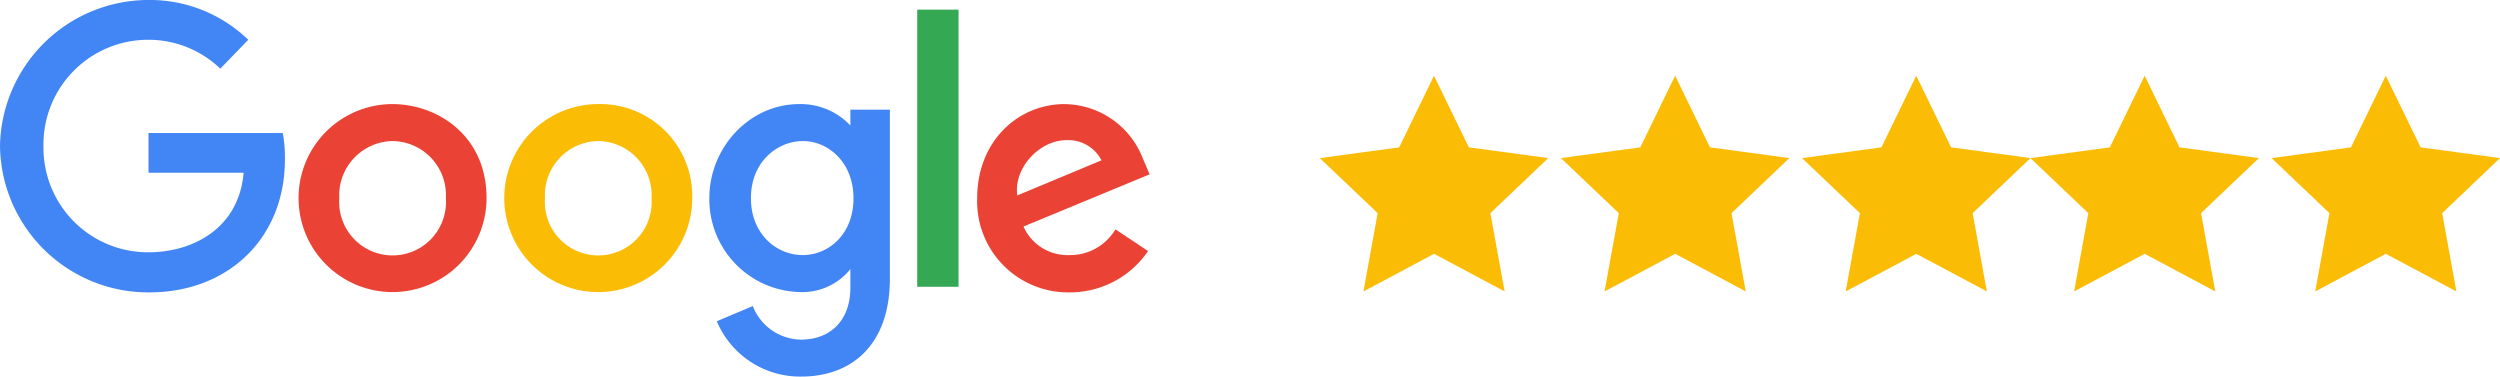 <svg xmlns="http://www.w3.org/2000/svg" width="297.49" height="44.812" viewBox="0 0 297.49 44.812"><g id="Group_928" data-name="Group 928" transform="translate(-138 -25.035)"><g id="Group_49" data-name="Group 49" transform="translate(138 25.035)"><g id="Group_927" data-name="Group 927"><path id="Path_41" data-name="Path 41" d="M33.646,15.825H17.673v4.733H28.987c-.554,6.655-6.1,9.465-11.314,9.465a12.434,12.434,0,0,1-12.5-12.608,12.453,12.453,0,0,1,12.5-12.682,12.314,12.314,0,0,1,8.541,3.438l3.328-3.438A16.853,16.853,0,0,0,17.525,0,17.694,17.694,0,0,0,0,17.341,17.644,17.644,0,0,0,17.784,34.792c9.317,0,16.12-6.4,16.12-15.825a15.741,15.741,0,0,0-.259-3.143" fill="#4285f4"></path><path id="Path_42" data-name="Path 42" d="M143.945,46.357a11.185,11.185,0,1,0,11.2,11.24c.037-7.432-5.8-11.24-11.2-11.24m.074,4.4a6.433,6.433,0,0,1,6.285,6.8,6.357,6.357,0,1,1-12.682,0,6.454,6.454,0,0,1,6.4-6.8" transform="translate(-97.248 -33.971)" fill="#ea4335"></path><path id="Path_43" data-name="Path 43" d="M235.551,46.357a11.185,11.185,0,1,0,11.2,11.24,10.947,10.947,0,0,0-11.2-11.24m.074,4.4a6.433,6.433,0,0,1,6.285,6.8,6.357,6.357,0,1,1-12.682,0,6.432,6.432,0,0,1,6.4-6.8" transform="translate(-164.377 -33.971)" fill="#fbbc05"></path><path id="Path_44" data-name="Path 44" d="M326.64,46.357c-6.026,0-10.722,5.25-10.722,11.166a11.039,11.039,0,0,0,10.648,11.2A7.35,7.35,0,0,0,332.7,65.99v2.218c0,3.845-2.329,6.174-5.879,6.174a6.23,6.23,0,0,1-5.731-3.993L316.805,72.2a10.746,10.746,0,0,0,10.057,6.581c5.99,0,10.538-3.771,10.538-11.647V47.023h-4.7v1.886a8.1,8.1,0,0,0-6.064-2.551m.444,4.4c2.958,0,5.99,2.514,5.99,6.8,0,4.363-3.032,6.766-6.026,6.766-3.217,0-6.175-2.588-6.175-6.729-.037-4.289,3.069-6.84,6.211-6.84" transform="translate(-231.508 -33.971)" fill="#4285f4"></path><path id="Path_45" data-name="Path 45" d="M445.627,46.357c-5.657,0-10.427,4.511-10.427,11.166a10.831,10.831,0,0,0,10.981,11.24,11.249,11.249,0,0,0,9.354-4.917l-3.882-2.588a6.274,6.274,0,0,1-5.472,3.069,5.738,5.738,0,0,1-5.472-3.4l15.011-6.211-.776-1.812a10.11,10.11,0,0,0-9.317-6.544m.222,4.289a4.438,4.438,0,0,1,4.141,2.4l-10.02,4.178c-.444-3.254,2.625-6.581,5.879-6.581" transform="translate(-318.919 -33.971)" fill="#ea4335"></path><rect id="Rectangle_2983" data-name="Rectangle 2983" width="4.917" height="32.98" transform="translate(109.145 1.146)" fill="#34a853"></rect></g></g><g id="Group_50" data-name="Group 50" transform="translate(295.051 34.043)"><path id="Polygon_1" data-name="Polygon 1" d="M13.591,0l4.145,8.525,9.446,1.28L20.3,16.355l1.693,9.317-8.4-4.477-8.4,4.477,1.693-9.317L0,9.806l9.446-1.28Z" transform="translate(0)" fill="#fbbc05"></path><path id="Polygon_2" data-name="Polygon 2" d="M13.591,0l4.145,8.525,9.446,1.28L20.3,16.355l1.693,9.317-8.4-4.477-8.4,4.477,1.693-9.317L0,9.806l9.446-1.28Z" transform="translate(28.692)" fill="#fbbc05"></path><path id="Polygon_3" data-name="Polygon 3" d="M13.591,0l4.145,8.525,9.446,1.28L20.3,16.355l1.693,9.317-8.4-4.477-8.4,4.477,1.693-9.317L0,9.806l9.446-1.28Z" transform="translate(57.384)" fill="#fbbc05"></path><path id="Polygon_4" data-name="Polygon 4" d="M13.591,0l4.145,8.525,9.446,1.28L20.3,16.355l1.693,9.317-8.4-4.477-8.4,4.477,1.693-9.317L0,9.806l9.446-1.28Z" transform="translate(84.566)" fill="#fbbc05"></path><path id="Polygon_5" data-name="Polygon 5" d="M13.591,0l4.145,8.525,9.446,1.28L20.3,16.355l1.693,9.317-8.4-4.477-8.4,4.477,1.693-9.317L0,9.806l9.446-1.28Z" transform="translate(113.258)" fill="#fbbc05"></path></g></g></svg>